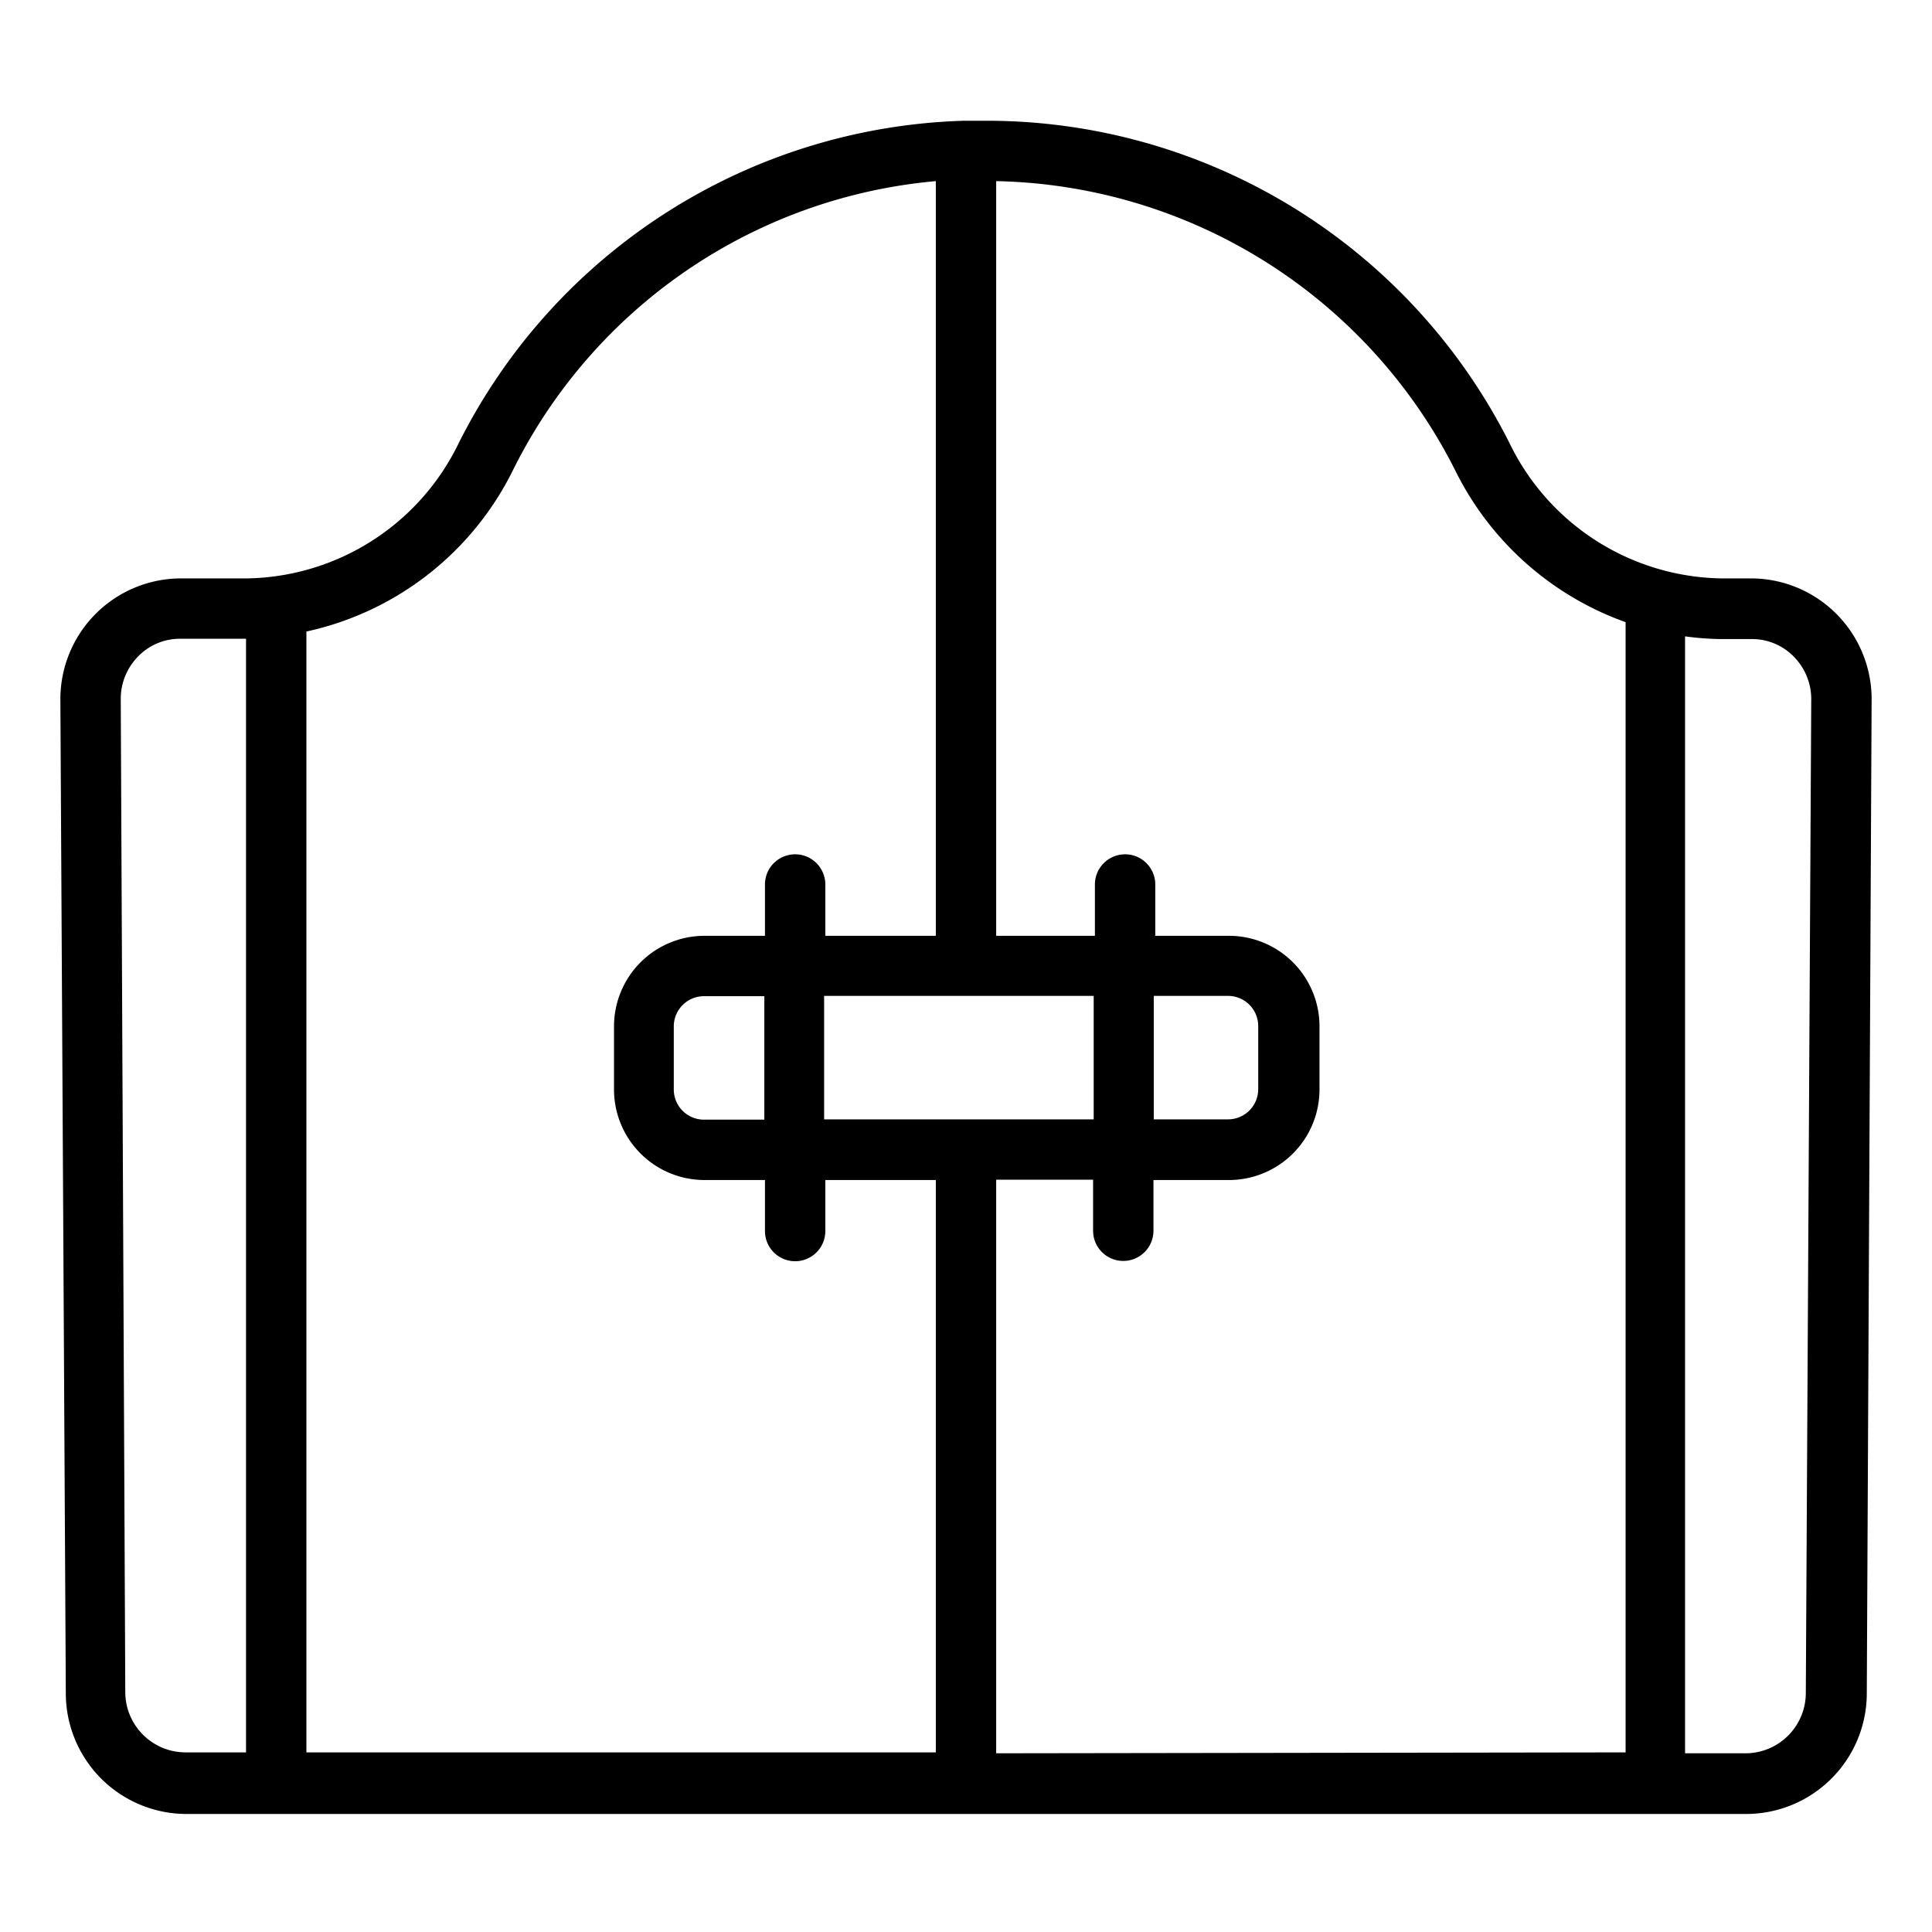 <svg xmlns="http://www.w3.org/2000/svg" id="Outline_Expand" data-name="Outline Expand" viewBox="0 0 64 64"><title>Gate_2</title><path d="M58,19.16h-1a7.94,7.94,0,0,1-7-4.49A19.39,19.39,0,0,0,32.6,4l-.55,0h-.12A19.36,19.36,0,0,0,15.2,14.67a7.93,7.93,0,0,1-7,4.49H6a4,4,0,0,0-4,4l.18,32.93a4,4,0,0,0,4,4H57.84a4,4,0,0,0,4-4L62,23.16a4,4,0,0,0-4-4ZM8.15,58.05h-2a2,2,0,0,1-2-2L4,23.15a2,2,0,0,1,.58-1.41A1.93,1.93,0,0,1,6,21.16H8.15Zm22.85,0H10.15V20.92A10,10,0,0,0,17,15.56,17.36,17.36,0,0,1,31,6V31H27.34V29.3a1,1,0,0,0-1-1h0a1,1,0,0,0-1,1V31h-2a3,3,0,0,0-3,3v2.09a3,3,0,0,0,3,3h2v1.69a1,1,0,0,0,1,1h0a1,1,0,0,0,1-1V39.09H31ZM25.32,33l0,4.09h-2a1,1,0,0,1-1-1V34a1,1,0,0,1,1-1ZM32,37.08H27.3l0-4.09h8.93l0,4.09H32Zm1,21v-19h3.21v1.69a1,1,0,0,0,1,1h0a1,1,0,0,0,1-1V39.09h2.5a3,3,0,0,0,3-3V34a3,3,0,0,0-3-3H38.27V29.3a1,1,0,0,0-1-1h0a1,1,0,0,0-1,1V31H33V6a17.42,17.42,0,0,1,15.22,9.61,10.07,10.07,0,0,0,5.63,5V58.05Zm5.22-21,0-4.09h2.46a1,1,0,0,1,1,1v2.09a1,1,0,0,1-1,1Zm21.6,19a2,2,0,0,1-2,2h-2v-37a9.55,9.55,0,0,0,1.2.09h1a1.93,1.93,0,0,1,1.4.58A2,2,0,0,1,60,23.15Z"></path></svg>